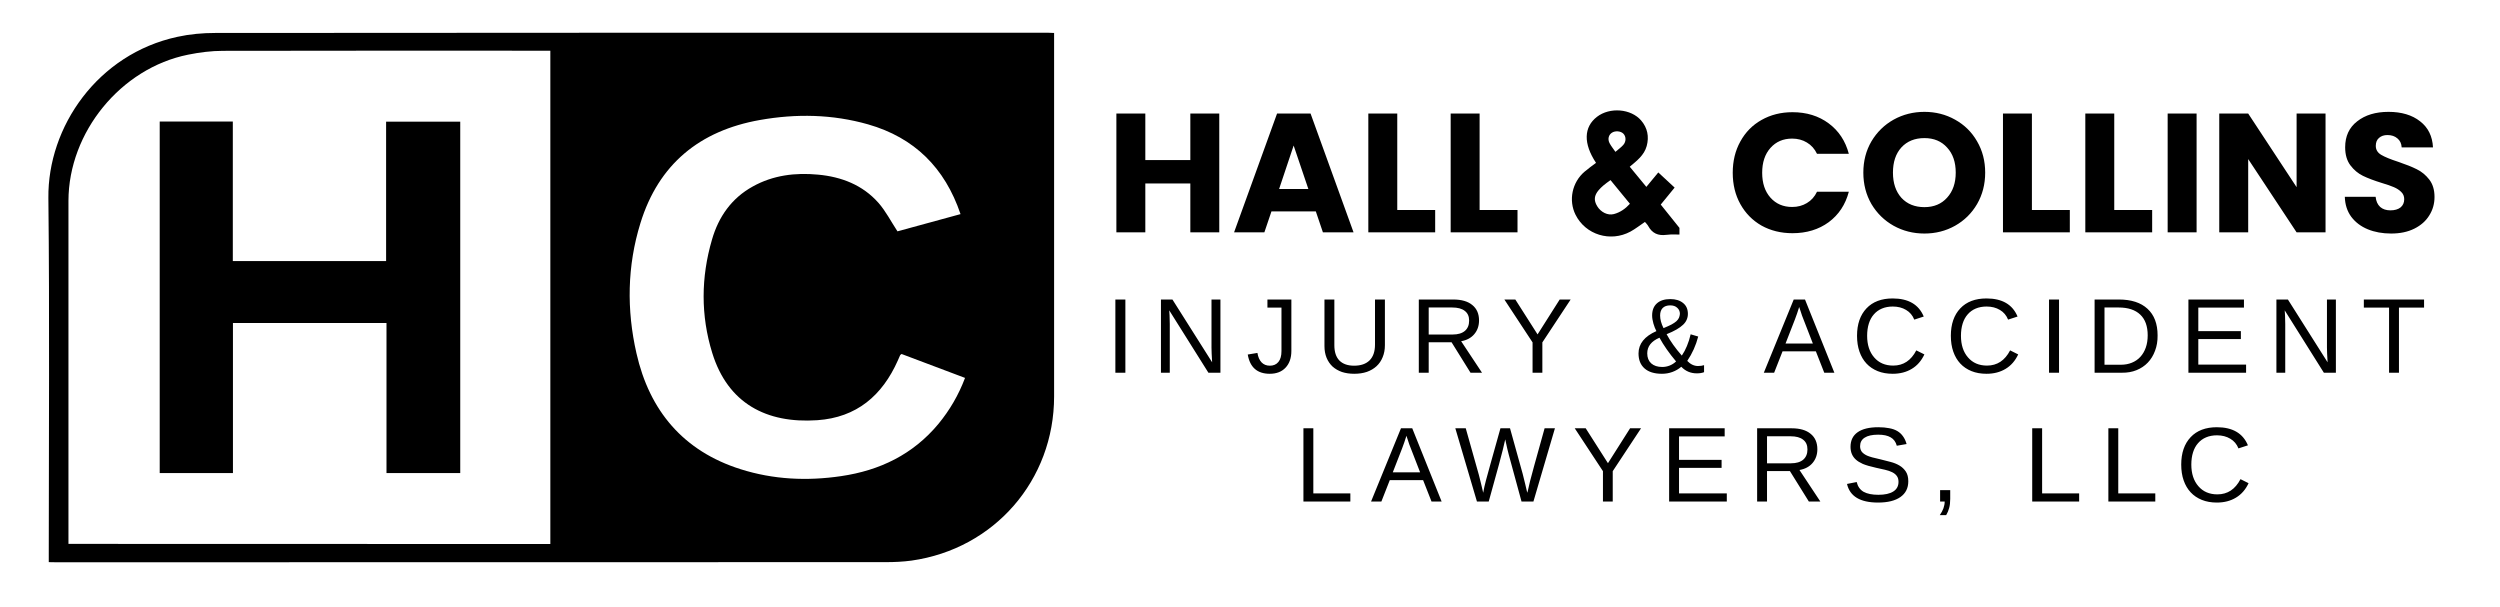 <svg width="3669" height="891" viewBox="0 0 3669 891" fill="none" xmlns="http://www.w3.org/2000/svg">
<path d="M71.568 825C71.568 820.094 71.568 816.132 71.568 812.169C71.568 638.203 72.89 464.425 71.001 290.459C69.868 186.305 143.158 79.322 260.46 54.038C278.404 50.075 297.294 48.377 315.616 48.377C722.867 48 1129.74 48 1536.8 48C1539.82 48 1543.03 48.189 1547 48.377C1547 52.34 1547 55.736 1547 59.132C1547 233.288 1547 407.631 1547 581.786C1547 704.62 1459.36 805.566 1337.71 822.736C1325.24 824.434 1312.59 825 1300.12 825C894.38 825.189 488.641 825.189 82.713 825.189C79.312 825 75.912 825 71.568 825ZM807.679 798.396C807.679 556.692 807.679 315.742 807.679 74.416C804.09 74.416 801.257 74.416 798.423 74.416C641.454 74.416 484.296 74.227 327.327 74.604C310.138 74.604 292.76 76.869 275.949 80.265C177.347 100.077 100.657 194.041 100.468 294.61C100.468 458.765 100.468 622.731 100.468 786.886C100.468 790.471 100.468 794.245 100.468 798.207C336.961 798.396 571.942 798.396 807.679 798.396ZM1323.16 519.521C1322.03 520.464 1321.28 520.653 1321.09 521.219C1319.95 523.861 1318.82 526.313 1317.69 528.955C1294.83 580.466 1257.24 612.731 1199.44 616.693C1124.83 621.787 1068.16 591.975 1045.3 518.011C1028.3 463.104 1028.68 407.065 1044.93 351.592C1054.56 318.195 1073.64 290.836 1104.81 273.666C1134.65 257.062 1167.33 253.099 1200.76 256.307C1234.95 259.515 1265.93 271.402 1289.16 297.629C1299.93 309.893 1307.49 324.799 1317.12 339.517C1346.78 331.403 1377.94 322.912 1409.68 314.233C1386.63 246.118 1341.86 201.966 1274.05 182.532C1221.73 167.626 1168.46 166.682 1115.19 176.116C1026.79 191.777 966.537 241.024 939.903 327.441C920.447 390.272 919.503 454.614 934.047 518.389C953.126 602.73 1002.8 661.977 1086.86 688.582C1135.03 703.865 1184.52 706.129 1234.39 698.771C1291.24 690.468 1339.98 666.883 1377.19 622.165C1393.81 601.976 1406.84 579.711 1416.29 554.616C1384.37 542.54 1353.58 531.031 1323.16 519.521Z" fill="black"/>
<path d="M341.87 474.047C341.87 547.822 341.87 620.654 341.87 694.24C305.981 694.24 270.658 694.24 234.391 694.24C234.391 522.538 234.391 350.836 234.391 178.379C269.902 178.379 305.225 178.379 341.681 178.379C341.681 246.494 341.681 314.609 341.681 383.101C416.86 383.101 491.094 383.101 566.651 383.101C566.651 315.175 566.651 247.249 566.651 178.568C603.674 178.568 639.186 178.568 675.453 178.568C675.453 350.647 675.453 522.161 675.453 694.24C639.563 694.24 603.863 694.24 567.218 694.24C567.218 620.842 567.218 547.822 567.218 474.047C491.661 474.047 417.238 474.047 341.87 474.047Z" fill="black"/>
<path d="M1636.92 547V439.562H1651.6V547H1636.92ZM1773.46 547L1715.99 455.49L1716.46 462.83L1716.77 475.635V547H1703.81V439.562H1720.67L1778.92 531.696C1778.3 521.702 1777.99 514.467 1777.99 509.99V439.562H1791.1V547H1773.46ZM1863.51 548.562C1845.19 548.562 1834.41 539.14 1831.19 520.297L1845.4 517.954C1846.33 523.888 1848.36 528.521 1851.49 531.852C1854.61 535.08 1858.67 536.693 1863.67 536.693C1868.98 536.693 1873.14 534.872 1876.16 531.228C1879.18 527.584 1880.69 522.275 1880.69 515.3V451.43H1860.08V439.562H1895.21V514.987C1895.21 525.398 1892.35 533.622 1886.62 539.66C1881 545.595 1873.3 548.562 1863.51 548.562ZM1987.5 548.562C1980.84 548.562 1974.8 547.677 1969.39 545.907C1964.08 544.033 1959.5 541.378 1955.65 537.943C1951.9 534.403 1948.98 530.135 1946.9 525.138C1944.82 520.036 1943.78 514.311 1943.78 507.96V439.562H1958.3V506.711C1958.3 516.497 1960.75 523.94 1965.64 529.042C1970.64 534.143 1977.87 536.693 1987.35 536.693C1997.13 536.693 2004.68 534.091 2009.99 528.885C2015.3 523.576 2017.95 515.872 2017.95 505.774V439.562H2032.48V506.555C2032.48 513.113 2031.38 518.995 2029.2 524.201C2027.11 529.406 2024.1 533.831 2020.14 537.474C2016.29 541.014 2011.6 543.773 2006.09 545.751C2000.57 547.625 1994.37 548.562 1987.5 548.562ZM2158.13 547L2130.34 502.338H2096.76V547H2082.24V439.562H2132.84C2145.02 439.562 2154.34 442.269 2160.79 447.682C2167.35 452.992 2170.63 460.539 2170.63 470.325C2170.63 478.238 2168.29 484.952 2163.6 490.47C2159.02 495.884 2152.62 499.319 2144.39 500.777L2175 547H2158.13ZM2156.1 470.482C2156.1 464.235 2153.97 459.498 2149.7 456.271C2145.54 452.94 2139.4 451.274 2131.28 451.274H2096.76V490.939H2131.9C2139.71 490.939 2145.69 489.169 2149.86 485.629C2154.02 482.089 2156.1 477.04 2156.1 470.482ZM2263.56 502.494V547H2249.19V502.494L2207.81 439.562H2223.89L2256.53 490.782L2289.01 439.562H2305.1L2263.56 502.494ZM2490.26 547.937C2481.2 547.937 2473.6 544.71 2467.46 538.255C2463.61 541.586 2459.24 544.137 2454.34 545.907C2449.56 547.677 2444.45 548.562 2439.04 548.562C2428.01 548.562 2419.52 545.959 2413.59 540.754C2407.65 535.548 2404.69 528.209 2404.69 518.735C2404.69 504.577 2413.43 493.645 2430.92 485.941C2429.26 482.818 2427.8 479.122 2426.55 474.854C2425.3 470.482 2424.67 466.526 2424.67 462.986C2424.67 455.386 2426.96 449.504 2431.55 445.34C2436.23 441.071 2442.84 438.937 2451.38 438.937C2459.19 438.937 2465.43 440.863 2470.12 444.715C2474.8 448.463 2477.14 453.772 2477.14 460.644C2477.14 463.663 2476.57 466.473 2475.43 469.076C2474.39 471.679 2472.62 474.177 2470.12 476.572C2467.62 478.966 2464.39 481.309 2460.44 483.599C2456.48 485.889 2451.64 488.18 2445.91 490.47C2451.43 500.777 2458.87 511.239 2468.24 521.858C2471.16 517.59 2473.66 512.905 2475.74 507.804C2477.93 502.599 2479.75 496.873 2481.2 490.626L2492.29 493.906C2488.96 506.815 2483.6 518.735 2476.21 529.666C2481 534.663 2486.25 537.162 2491.98 537.162C2495.41 537.162 2498.38 536.745 2500.88 535.913V546.219C2497.97 547.364 2494.43 547.937 2490.26 547.937ZM2465.43 460.644C2465.43 457 2464.13 454.033 2461.53 451.742C2459.03 449.348 2455.59 448.151 2451.22 448.151C2446.43 448.151 2442.74 449.452 2440.13 452.055C2437.64 454.657 2436.39 458.301 2436.39 462.986C2436.39 468.712 2438.05 474.906 2441.38 481.569C2446.17 479.591 2450.08 477.821 2453.1 476.26C2456.11 474.594 2458.51 472.98 2460.28 471.419C2462.05 469.753 2463.3 468.087 2464.03 466.421C2464.76 464.756 2465.22 462.83 2465.43 460.644ZM2459.81 530.447C2449.71 518.475 2441.59 506.867 2435.45 495.623C2423.48 500.725 2417.49 508.376 2417.49 518.579C2417.49 524.825 2419.42 529.718 2423.27 533.258C2427.23 536.798 2432.64 538.567 2439.51 538.567C2443.15 538.567 2446.75 537.891 2450.28 536.537C2453.93 535.08 2457.1 533.05 2459.81 530.447ZM2677.28 547L2664.95 515.612H2616.07L2603.73 547H2588.58L2632.46 439.562H2649.02L2692.12 547H2677.28ZM2640.43 450.493L2639.8 452.679C2638.45 457.156 2636.58 462.569 2634.18 468.92L2620.44 504.212H2660.57L2646.83 468.764C2646.1 466.994 2645.37 465.12 2644.65 463.142C2644.02 461.164 2643.34 459.082 2642.62 456.896L2640.43 450.493ZM2777.85 449.868C2771.91 449.868 2766.61 450.857 2761.92 452.836C2757.24 454.814 2753.28 457.676 2750.05 461.424C2746.82 465.068 2744.38 469.545 2742.71 474.854C2741.05 480.164 2740.21 486.15 2740.21 492.812C2740.21 506.034 2743.65 516.601 2750.52 524.513C2757.39 532.529 2766.71 536.537 2778.47 536.537C2793.36 536.537 2804.66 529.094 2812.36 514.206L2824.23 520.14C2819.86 529.51 2813.66 536.589 2805.65 541.378C2797.73 546.167 2788.42 548.562 2777.69 548.562C2769.47 548.562 2762.13 547.26 2755.67 544.658C2749.22 542.055 2743.75 538.359 2739.28 533.57C2734.8 528.781 2731.36 522.951 2728.97 516.08C2726.58 509.209 2725.38 501.453 2725.38 492.812C2725.38 475.739 2730.01 462.309 2739.28 452.523C2748.44 442.841 2761.24 438 2777.69 438C2800.7 438 2815.9 446.849 2823.29 464.548L2809.39 469.076C2806.89 462.83 2802.89 458.093 2797.37 454.866C2791.85 451.534 2785.34 449.868 2777.85 449.868ZM2915.53 449.868C2909.6 449.868 2904.29 450.857 2899.6 452.836C2894.92 454.814 2890.96 457.676 2887.74 461.424C2884.51 465.068 2882.06 469.545 2880.4 474.854C2878.73 480.164 2877.9 486.15 2877.9 492.812C2877.9 506.034 2881.33 516.601 2888.2 524.513C2895.07 532.529 2904.39 536.537 2916.16 536.537C2931.04 536.537 2942.34 529.094 2950.04 514.206L2961.91 520.14C2957.54 529.51 2951.34 536.589 2943.33 541.378C2935.42 546.167 2926.1 548.562 2915.38 548.562C2907.15 548.562 2899.81 547.26 2893.36 544.658C2886.9 542.055 2881.44 538.359 2876.96 533.57C2872.48 528.781 2869.05 522.951 2866.65 516.08C2864.26 509.209 2863.06 501.453 2863.06 492.812C2863.06 475.739 2867.69 462.309 2876.96 452.523C2886.12 442.841 2898.93 438 2915.38 438C2938.38 438 2953.58 446.849 2960.97 464.548L2947.08 469.076C2944.58 462.83 2940.57 458.093 2935.05 454.866C2929.53 451.534 2923.03 449.868 2915.53 449.868ZM3007.15 547V439.562H3021.83V547H3007.15ZM3166.48 492.188C3166.58 500.516 3165.34 508.064 3162.73 514.831C3160.23 521.598 3156.69 527.376 3152.11 532.165C3147.53 536.954 3142.02 540.649 3135.56 543.252C3129.11 545.855 3121.98 547.104 3114.17 547H3074.03V439.562H3109.64C3127.86 439.562 3141.86 444.091 3151.65 453.148C3161.54 462.205 3166.48 475.218 3166.48 492.188ZM3151.96 492.188C3151.96 478.758 3148.31 468.608 3141.03 461.737C3133.74 454.761 3123.17 451.274 3109.33 451.274H3088.56V535.288H3112.61C3118.54 535.288 3123.9 534.299 3128.69 532.321C3133.58 530.343 3137.75 527.48 3141.18 523.732C3144.62 519.984 3147.27 515.456 3149.15 510.146C3151.02 504.837 3151.96 498.851 3151.96 492.188ZM3211.72 547V439.562H3293.23V451.43H3226.24V485.941H3288.7V497.653H3226.24V535.132H3296.36V547H3211.72ZM3410.51 547L3353.04 455.49L3353.51 462.83L3353.82 475.635V547H3340.86V439.562H3357.73L3415.97 531.696C3415.35 521.702 3415.04 514.467 3415.04 509.99V439.562H3428.15V547H3410.51ZM3520.71 451.43V547H3506.18V451.43H3469.17V439.562H3557.56V451.43H3520.71ZM1912.91 736V628.562H1927.44V724.132H1981.78V736H1912.91ZM2100.88 736L2088.54 704.612H2039.66L2027.33 736H2012.18L2056.06 628.562H2072.61L2115.71 736H2100.88ZM2064.02 639.493L2063.4 641.679C2062.05 646.156 2060.17 651.569 2057.78 657.92L2044.04 693.212H2084.17L2070.43 657.764C2069.7 655.994 2068.97 654.12 2068.24 652.142C2067.62 650.164 2066.94 648.082 2066.21 645.896L2064.02 639.493ZM2250.46 736H2232.97L2214.39 667.758C2213.87 665.676 2213.14 662.761 2212.2 659.013C2211.27 655.161 2210.22 650.424 2209.08 644.803L2205.64 659.638C2205.23 661.616 2203.3 668.955 2199.87 681.656C2196.43 694.253 2191.43 712.368 2184.87 736H2167.54L2135.84 628.562H2151.14L2170.35 696.804C2171.5 701.176 2172.59 705.549 2173.63 709.921C2174.67 714.19 2175.71 718.614 2176.75 723.195C2177.27 720.384 2177.85 717.469 2178.47 714.45C2179.2 711.431 2179.98 708.256 2180.81 704.924C2181.65 701.593 2183.83 693.629 2187.37 681.032C2190.91 668.331 2195.81 650.841 2202.05 628.562H2216.11L2234.69 695.398C2236.15 700.916 2237.4 705.965 2238.44 710.546C2239.58 715.127 2240.57 719.343 2241.4 723.195L2242.19 720.54L2245.46 706.33C2245.88 704.456 2247.86 697.064 2251.4 684.155C2254.94 671.246 2260.09 652.715 2266.86 628.562H2282.01L2250.46 736ZM2366.85 691.494V736H2352.49V691.494L2311.1 628.562H2327.19L2359.83 679.782L2392.31 628.562H2408.39L2366.85 691.494ZM2449.62 736V628.562H2531.13V640.43H2464.14V674.941H2526.6V686.653H2464.14V724.132H2534.26V736H2449.62ZM2654.65 736L2626.86 691.338H2593.28V736H2578.76V628.562H2629.36C2641.54 628.562 2650.85 631.269 2657.31 636.682C2663.87 641.992 2667.15 649.539 2667.15 659.325C2667.15 667.238 2664.8 673.952 2660.12 679.47C2655.54 684.884 2649.14 688.319 2640.91 689.777L2671.52 736H2654.65ZM2652.62 659.482C2652.62 653.235 2650.49 648.498 2646.22 645.271C2642.06 641.94 2635.91 640.274 2627.79 640.274H2593.28V679.939H2628.42C2636.23 679.939 2642.21 678.169 2646.38 674.629C2650.54 671.089 2652.62 666.04 2652.62 659.482ZM2800.61 706.33C2800.61 716.324 2796.76 724.028 2789.06 729.441C2781.35 734.855 2770.42 737.562 2756.26 737.562C2730.03 737.562 2714.83 728.452 2710.67 710.234L2724.88 707.423C2726.44 713.981 2729.82 718.77 2735.03 721.789C2740.34 724.704 2747.57 726.162 2756.73 726.162C2766.21 726.162 2773.49 724.548 2778.59 721.321C2783.7 718.094 2786.25 713.357 2786.25 707.11C2786.25 703.571 2785.41 700.708 2783.75 698.522C2782.19 696.335 2779.95 694.513 2777.03 693.056C2774.12 691.599 2770.63 690.401 2766.57 689.464C2762.51 688.527 2758.09 687.538 2753.3 686.497C2744.86 684.623 2738.41 682.749 2733.93 680.876C2729.56 678.897 2726.12 676.763 2723.63 674.473C2718.42 669.788 2715.82 663.542 2715.82 655.734C2715.82 646.364 2719.31 639.233 2726.28 634.34C2733.26 629.447 2743.35 627 2756.58 627C2762.61 627 2767.92 627.469 2772.5 628.406C2777.19 629.239 2781.2 630.644 2784.53 632.622C2787.86 634.6 2790.62 637.151 2792.81 640.274C2795.1 643.397 2796.87 647.197 2798.11 651.674L2783.75 654.172C2782.19 648.446 2779.17 644.334 2774.69 641.836C2770.32 639.233 2764.23 637.932 2756.42 637.932C2747.67 637.932 2741.06 639.389 2736.59 642.304C2732.11 645.115 2729.87 649.331 2729.87 654.953C2729.87 658.18 2730.76 660.939 2732.53 663.229C2734.3 665.312 2736.85 667.133 2740.18 668.695C2741.84 669.424 2744.29 670.257 2747.52 671.194C2750.75 672.026 2754.86 673.015 2759.86 674.161C2764.85 675.306 2769.75 676.555 2774.53 677.908C2779.43 679.158 2783.8 680.928 2787.65 683.218C2791.5 685.508 2794.63 688.475 2797.02 692.119C2799.42 695.763 2800.61 700.5 2800.61 706.33ZM2862.14 719.291V732.096C2862.14 737.51 2861.62 741.986 2860.58 745.526C2859.64 749.169 2858.18 752.657 2856.2 755.988H2846.84C2851.62 749.222 2854.02 742.559 2854.02 736H2847.3V719.291H2862.14ZM2982.48 736V628.562H2997.01V724.132H3051.35V736H2982.48ZM3094.24 736V628.562H3108.76V724.132H3163.11V736H3094.24ZM3253.63 638.868C3247.69 638.868 3242.38 639.857 3237.7 641.836C3233.01 643.814 3229.06 646.676 3225.83 650.424C3222.6 654.068 3220.16 658.545 3218.49 663.854C3216.83 669.164 3215.99 675.15 3215.99 681.812C3215.99 695.034 3219.43 705.601 3226.3 713.513C3233.17 721.529 3242.49 725.537 3254.25 725.537C3269.14 725.537 3280.43 718.094 3288.14 703.206L3300.01 709.14C3295.63 718.51 3289.44 725.589 3281.42 730.378C3273.51 735.167 3264.19 737.562 3253.47 737.562C3245.25 737.562 3237.91 736.26 3231.45 733.658C3225 731.055 3219.53 727.359 3215.06 722.57C3210.58 717.781 3207.14 711.951 3204.75 705.08C3202.35 698.209 3201.16 690.453 3201.16 681.812C3201.16 664.739 3205.79 651.309 3215.06 641.523C3224.22 631.841 3237.02 627 3253.47 627C3276.48 627 3291.68 635.849 3299.07 653.548L3285.17 658.076C3282.67 651.83 3278.66 647.093 3273.15 643.866C3267.63 640.534 3261.12 638.868 3253.63 638.868Z" fill="black"/>
<path d="M1789.4 166.648V341H1746.93V269.222H1680.87V341H1638.4V166.648H1680.87V234.948H1746.93V166.648H1789.4ZM1931.08 310.203H1866.01L1855.58 341H1811.12L1874.21 166.648H1923.38L1986.47 341H1941.51L1931.08 310.203ZM1920.16 277.418L1898.55 213.589L1877.19 277.418H1920.16ZM2050.62 308.216H2106.26V341H2008.15V166.648H2050.62V308.216ZM2171.47 308.216H2227.1V341H2129V166.648H2171.47V308.216ZM2542.96 253.575C2542.96 236.355 2546.68 221.04 2554.14 207.628C2561.59 194.051 2571.93 183.536 2585.18 176.085C2598.59 168.469 2613.74 164.661 2630.63 164.661C2651.33 164.661 2669.05 170.125 2683.78 181.053C2698.52 191.981 2708.37 206.883 2713.34 225.758H2666.64C2663.17 218.473 2658.2 212.926 2651.74 209.118C2645.45 205.31 2638.25 203.406 2630.14 203.406C2617.05 203.406 2606.46 207.959 2598.34 217.066C2590.23 226.172 2586.17 238.342 2586.17 253.575C2586.17 268.808 2590.23 280.978 2598.34 290.085C2606.46 299.192 2617.05 303.745 2630.14 303.745C2638.25 303.745 2645.45 301.841 2651.74 298.033C2658.2 294.225 2663.17 288.678 2666.64 281.392H2713.34C2708.37 300.268 2698.52 315.17 2683.78 326.098C2669.05 336.861 2651.33 342.242 2630.63 342.242C2613.74 342.242 2598.59 338.516 2585.18 331.065C2571.93 323.449 2561.59 312.935 2554.14 299.523C2546.68 286.111 2542.96 270.795 2542.96 253.575ZM2824.29 342.739C2807.89 342.739 2792.83 338.93 2779.08 331.314C2765.51 323.697 2754.66 313.1 2746.55 299.523C2738.6 285.78 2734.63 270.381 2734.63 253.327C2734.63 236.273 2738.6 220.957 2746.55 207.379C2754.66 193.802 2765.51 183.205 2779.08 175.589C2792.83 167.972 2807.89 164.164 2824.29 164.164C2840.68 164.164 2855.66 167.972 2869.24 175.589C2882.98 183.205 2893.75 193.802 2901.53 207.379C2909.48 220.957 2913.45 236.273 2913.45 253.327C2913.45 270.381 2909.48 285.78 2901.53 299.523C2893.58 313.1 2882.82 323.697 2869.24 331.314C2855.66 338.93 2840.68 342.739 2824.29 342.739ZM2824.29 303.994C2838.2 303.994 2849.29 299.357 2857.57 290.085C2866.01 280.813 2870.23 268.56 2870.23 253.327C2870.23 237.928 2866.01 225.676 2857.57 216.569C2849.29 207.297 2838.2 202.66 2824.29 202.66C2810.21 202.66 2798.95 207.214 2790.51 216.321C2782.23 225.427 2778.09 237.763 2778.09 253.327C2778.09 268.726 2782.23 281.061 2790.51 290.333C2798.95 299.44 2810.21 303.994 2824.29 303.994ZM2982.03 308.216H3037.67V341H2939.56V166.648H2982.03V308.216ZM3102.88 308.216H3158.51V341H3060.41V166.648H3102.88V308.216ZM3223.72 166.648V341H3181.25V166.648H3223.72ZM3412.96 341H3370.49L3299.45 233.458V341H3256.98V166.648H3299.45L3370.49 274.686V166.648H3412.96V341ZM3509.31 342.739C3496.56 342.739 3485.14 340.669 3475.04 336.529C3464.94 332.39 3456.82 326.264 3450.7 318.15C3444.74 310.037 3441.59 300.268 3441.26 288.843H3486.46C3487.12 295.301 3489.36 300.268 3493.17 303.745C3496.98 307.057 3501.94 308.713 3508.07 308.713C3514.36 308.713 3519.33 307.305 3522.97 304.49C3526.61 301.51 3528.44 297.453 3528.44 292.32C3528.44 288.015 3526.95 284.455 3523.97 281.641C3521.15 278.826 3517.59 276.508 3513.29 274.686C3509.15 272.865 3503.19 270.795 3495.4 268.477C3484.14 265 3474.95 261.523 3467.83 258.046C3460.71 254.569 3454.59 249.436 3449.46 242.647C3444.32 235.859 3441.76 227 3441.76 216.072C3441.76 199.846 3447.63 187.179 3459.39 178.072C3471.15 168.8 3486.46 164.164 3505.34 164.164C3524.54 164.164 3540.03 168.8 3551.78 178.072C3563.54 187.179 3569.83 199.928 3570.66 216.321H3524.71C3524.38 210.691 3522.31 206.303 3518.5 203.157C3514.69 199.846 3509.81 198.19 3503.85 198.19C3498.71 198.19 3494.58 199.597 3491.43 202.412C3488.28 205.061 3486.71 208.952 3486.71 214.085C3486.71 219.715 3489.36 224.103 3494.66 227.249C3499.96 230.395 3508.24 233.789 3519.49 237.432C3530.75 241.24 3539.86 244.883 3546.81 248.36C3553.93 251.837 3560.06 256.887 3565.19 263.51C3570.33 270.133 3572.89 278.66 3572.89 289.092C3572.89 299.026 3570.33 308.05 3565.19 316.163C3560.23 324.277 3552.94 330.734 3543.34 335.536C3533.73 340.338 3522.39 342.739 3509.31 342.739Z" fill="black"/>
<g clip-path="url(#clip0_341_11)">
<path d="M2342.31 238.998C2323.62 210.834 2324.14 186.547 2343.73 171.431C2362.55 156.962 2393.62 159.417 2408.57 176.857C2417.85 187.709 2420.43 200.499 2416.69 214.322C2412.95 227.887 2402.25 235.897 2391.81 244.682C2399.93 254.5 2407.8 264.061 2416.18 274.267C2422.36 266.774 2428.16 259.797 2433.71 253.079C2441.7 260.443 2449.3 267.549 2457.68 275.3C2450.72 283.827 2444.28 291.836 2437.31 300.234C2448.66 314.445 2460.13 328.655 2472.76 344.417C2462.71 344.417 2453.94 343.512 2445.44 344.675C2433.32 346.225 2424.81 342.35 2419.01 331.885C2417.72 329.56 2415.66 327.493 2414.11 325.684C2406.77 330.593 2400.19 335.89 2392.84 339.895C2363.33 355.785 2326.98 344.546 2312.28 315.22C2301.71 294.033 2307.12 267.549 2325.56 251.917C2330.84 247.395 2336.51 243.39 2342.31 238.998ZM2363.58 264.319C2359.59 267.29 2356.24 269.486 2353.14 272.199C2350.69 274.267 2348.37 276.592 2346.31 278.917C2339.48 286.927 2338.83 294.033 2343.99 302.559C2349.4 311.473 2359.46 316.512 2368.48 314.186C2377.76 311.732 2385.37 306.435 2392.07 299.071C2382.66 287.444 2373.38 276.204 2363.58 264.319ZM2370.8 222.849C2375.31 218.973 2379.18 216.26 2382.27 212.772C2386.79 207.734 2386.53 200.37 2382.53 196.236C2378.66 192.231 2370.67 191.585 2365.77 194.686C2360.88 197.786 2359.07 203.987 2362.17 210.059C2364.36 214.322 2367.45 217.94 2370.8 222.849Z" fill="black"/>
</g>
<defs>
<clipPath id="clip0_341_11">
<rect width="165.767" height="185" fill="white" transform="translate(2299 162)"/>
</clipPath>
</defs>
</svg>

